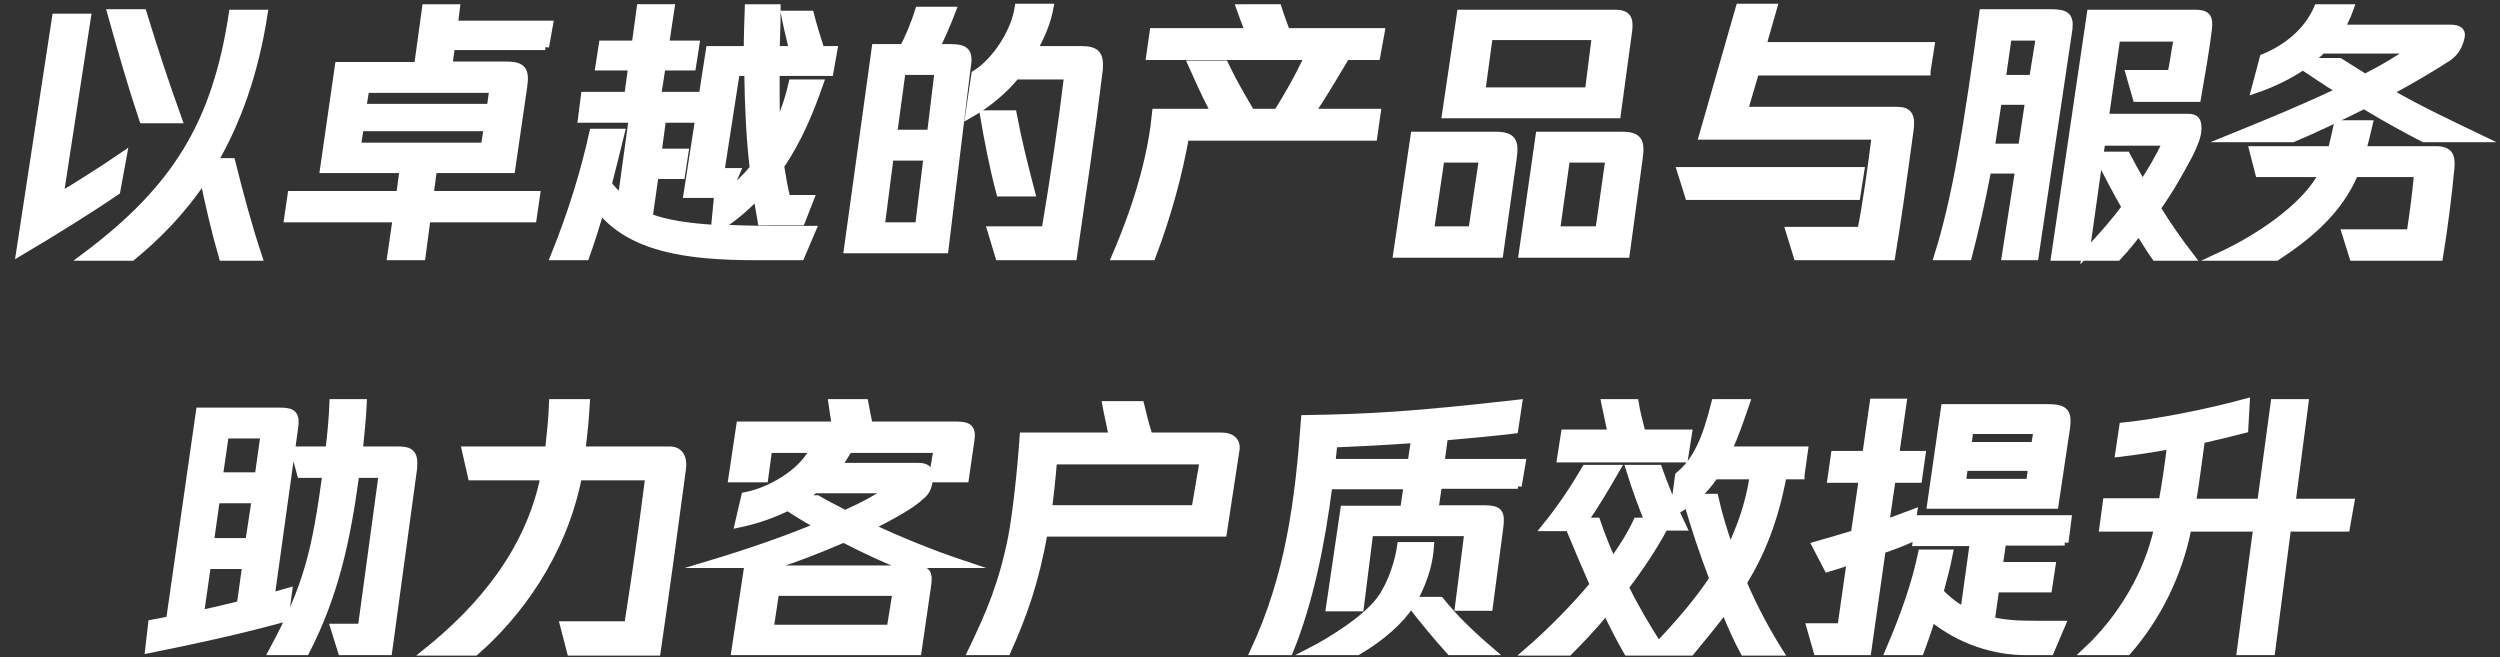<?xml version="1.0" encoding="utf-8"?>
<!-- Generator: Adobe Illustrator 27.0.0, SVG Export Plug-In . SVG Version: 6.00 Build 0)  -->
<svg version="1.1" id="图层_1" xmlns="http://www.w3.org/2000/svg" xmlns:xlink="http://www.w3.org/1999/xlink" x="0px" y="0px"
	 viewBox="0 0 502 132" style="enable-background:new 0 0 502 132;" xml:space="preserve">
<rect x="0" y="0" width="502" height="132" fill="#333333" stroke="none"/>
<style type="text/css">
	.st0{fill:#FFFFFF;stroke:#FFFFFF;stroke-width:1.5;stroke-linecap:round;stroke-miterlimit:10;}
</style>
<g>
	<g>
		<path class="st0" d="M43,32.4C47.5,24.6,51.1,15,53,2.7h-6.3c-3.3,21.9-11.2,35.1-29.7,48.9h9.5c5-4.1,10-9.1,14.4-15.7
			c1.1,5.3,2.3,10.5,3.8,15.7h7.2c-2.1-6.3-3.8-12.7-5.4-19.1H43z M35.8,24c-2.7-7.5-4.8-13.9-7.1-21.4h-6.4
			c2.1,7.5,3.9,13.9,6.4,21.4H35.8z M24.7,31.3c-4.1,2.8-9.3,6.1-12.7,8.1l5.5-35.9h-6.3L4,50.6c6.6-3.9,14.3-8.7,19.4-12.2
			L24.7,31.3z"/>
		<path class="st0" d="M109.5,9.4l0.8-4.5H91.2l0.4-3.3h-6.1l-1.6,11.6H68L65,34h16l-0.7,5.1H58.5l-0.7,4.8h21.8l-1.1,7.6h6.2l1-7.6
			H107l0.7-4.8H86.3L87,34h15.7l2.4-16.5c0.5-3.4-0.1-4.4-3.6-4.4H90.1l0.5-3.8H109.5z M98.9,18.7l-0.4,2.9H72.8l0.6-3.7h24.9
			C98.9,17.8,98.9,18.1,98.9,18.7z M71.7,29.4l0.6-3.8h25.6l-0.6,3.8H71.7z"/>
		<path class="st0" d="M155.8,14.5h10.8l0.8-4.5h-2.6c-0.8-2.5-1.6-5.1-2.1-7.1h-5.1c0.4,2.1,1,4.7,1.6,7.1h-3.4
			c0.1-2.7,0.2-5.6,0.2-8.4h-5.7c-0.1,2.9-0.2,5.7-0.2,8.4h-7.6l-4.5,29h7.3l-1.2,0.7l-0.6,6.2c-4.9-0.3-9.6-0.9-13.2-2.3l1.2-8.4
			h5.3l0.7-4.6h-5.4l0.9-6.7h6.2l0.6-4.7h-7.8l0.9-5.8h6.1l0.7-4.5h-6.1l1.1-7.3h-6.1l-1,7.3h-6.6l-0.7,4.5h6.6l-0.8,5.8h-8.7
			l-0.6,4.7h10.2l-2.2,15.9c-1-0.8-1.9-1.8-2.7-2.8c0.9-3.5,1.8-7.1,2.6-10.4h-5.6c-1.7,7.7-4.2,16-7.8,24.9h6.3c1-2.8,2-6,3-9.3
			c6.2,7.5,16.9,9.3,31.1,9.3h9.1l2.3-5.4H155c-3.5,0-7.3-0.1-11-0.3c3.1-1.8,5.7-4.1,8-6.5c0.3,1.8,0.6,3.5,0.9,5.2h8l1.8-4.6H158
			c-0.6-2.1-0.9-4.3-1.3-6.6c3.7-5.4,6.1-11.4,7.9-16.6h-5.5c-0.7,3.2-1.8,6.3-3.2,9.2C155.8,22.3,155.8,18.5,155.8,14.5z
			 M146.1,38.6l1.8-4.1h-3.2l3.1-20h2.4c0.1,7,0.4,13.4,1.1,19.3C149.6,35.8,147.9,37.5,146.1,38.6z"/>
		<path class="st0" d="M217.1,10h-9.6c1.7-2.9,2.8-5.8,3.3-8.5h-6.3c-0.7,4.9-4.6,10.9-8.7,13.4l-1.2,8.1c3.7-2.1,6.9-4.8,9.4-7.8
			h9.7c0.4,0,0.7,0.2,0.6,1c-1,8.4-2.7,19.9-4.4,30h-10.9l1.6,5.3h14.9c1.9-13.2,3.6-24.4,5.2-37.6C220.9,11,220.2,10,217.1,10z
			 M190.7,9.6h-2.8c0.9-1.7,2.2-4.6,3.3-7.5h-6.7c-0.9,2.9-2.2,5.9-3.1,7.5h-5.6l-5.6,40.5h19.5l4.4-36.1
			C194.7,10.6,194.3,9.6,190.7,9.6z M188.3,15.3l-1.4,11.5h-7.5l1.7-12.5h6.6C188.2,14.3,188.4,14.6,188.3,15.3z M207.1,38.7
			c-1.4-5.3-2.7-10.5-3.7-15.8h-5.9c0.9,5.3,1.9,10.5,3.3,15.8H207.1z M176.9,45.4l1.8-13.9h7.5l-1.7,13.9H176.9z"/>
		<path class="st0" d="M277.3,6.4h-19c-0.7-1.8-1.3-3.6-1.7-4.8H249c0.5,1.4,1.1,3.1,1.8,4.8h-19.2l-0.7,4.9h45.5L277.3,6.4z
			 M269.4,12.8h-7.4c-1.4,2.9-3.3,6.3-5.5,9.8h-24.4c-0.7,7.2-2.8,16.6-8.1,28.9h7.3c3.2-8.4,5.4-16.7,6.7-24h37.8l0.7-4.9h-13.2
			C265.4,19.5,267.5,16,269.4,12.8z M243.3,21.4h7.2c-1.9-3.2-3.2-5.6-4.6-8.5h-6.6C240.7,16,241.9,18.7,243.3,21.4z"/>
		<path class="st0" d="M324.2,2.7h-30.9l-3,20.3h34.4L327,6.1C327.3,3.5,326.6,2.7,324.2,2.7z M320.3,8L319,18.3h-21.5L299,7.3h20.8
			C320.2,7.3,320.5,7.5,320.3,8z M300.2,27.2H284L280.5,51h20.6l2.7-19.2C304.3,28.3,303.7,27.2,300.2,27.2z M325.6,27.2h-16.5
			L305.7,51h20.8l2.6-19.2C329.6,28.3,329,27.2,325.6,27.2z M297.6,32.8l-2,13.4h-8.4l2.1-14.3h7.7
			C297.6,31.9,297.7,32.2,297.6,32.8z M323,32.8l-1.9,13.4h-8.6l2-14.3h7.9C323,31.9,323.1,32.2,323,32.8z"/>
		<path class="st0" d="M386.9,14.3l0.8-5.1h-33.8l2.2-7.7h-6.8l-7.4,25.8h34c0.6,0,0.7,0.2,0.6,0.7c-0.7,5.6-1.8,13.5-2.8,18.3
			h-14.4l1.6,5.2h18.9c1.2-7.2,2.2-14.4,3.7-25.4c0.4-2.9-0.3-3.9-2.6-3.9h-30.7l2.3-7.8H386.9z M373.6,34.3h-36.1l1.6,5.1h33.7
			L373.6,34.3z"/>
		<path class="st0" d="M411.7,2.6h-13.5c-1.3,9.6-2.9,20.7-4.4,29s-3,14.5-4.7,19.9h6.1c1.2-4.6,2.6-10.5,3.9-17.4h6.3l-2.7,17.4
			h5.9l6.8-45.7C415.7,3.1,414.7,2.6,411.7,2.6z M436,14.8h-8.4l1.4,4.9h12.2c0.8-4.6,1.7-9.7,2.2-13.8c0.3-2.5-0.3-3.2-2.7-3.2
			h-20.9l-7.2,48.9h12.6c1.7-1.8,3.1-3.6,4.3-5.1c1.1,1.7,2.1,3.4,3.3,5.1h7.1c-2.4-3.1-4.7-6.4-6.8-9.8c2.7-3.8,4.8-7.6,6.6-11
			c0.9-1.9,1.6-3.5,1.6-5c0-1.5-0.3-2.2-2-2.2h-16.6l2.3-16h11.3c0.7,0,0.9,0.3,0.8,0.9C436.8,10,436.4,12.8,436,14.8z M409.4,8.4
			l-1.2,7.4H402l1.2-8.4h5.3C409.3,7.3,409.5,7.5,409.4,8.4z M399.8,29.6l1.4-9.3h6.2l-1.4,9.3H399.8z M434.3,28.5
			c0.4,0,0.6,0.2,0.3,0.9c-1,2.1-2.7,5.1-4.4,7.6c-1.1-1.9-2.2-3.9-3.2-5.8h-5.4l0.4-2.7H434.3z M418.8,50.9l2.7-19.2
			c1.7,3.3,3.4,6.6,5.3,9.9C424.6,44.6,421.9,47.7,418.8,50.9z"/>
		<path class="st0" d="M447.7,27.8h12.7c4.3-1.8,9.5-4.3,14.3-6.7c4.3,2.6,8.1,4.7,12,6.7H498c-5.4-2.6-12.1-5.7-18.3-9.3
			c5.2-2.8,9.3-5.3,11.9-7c1.6-1.1,2.3-2.7,2.6-4.3c0.1-1-0.6-1.5-2.2-1.5h-22c0.8-1.3,1.4-2.7,1.9-4.1h-6.5c-2,4.7-6.2,8.1-10.9,10
			l-1.7,6.4c3.5-1.2,6.8-2.8,9.6-4.7c2.2,1.4,4.5,3.1,7.6,4.9C462.4,21.8,456.8,24.1,447.7,27.8z M466.3,10h17.1
			c0.6,0,0.5,0.3-0.1,0.7c-1.8,1.2-3.9,2.6-8.4,4.9c-2.1-1.3-3.5-2.2-5.1-3.2h-6.4C464.4,11.7,465.4,10.9,466.3,10z M489.1,30.1
			h-14.7c0.4-1.6,0.9-3.4,1.3-5.2h-6.3c-0.4,1.9-0.8,3.6-1.2,5.2h-15.8l1.2,4.7h12.8c-2.7,5.6-11,12.2-21,16.8h11.7
			c6.4-4.2,12.5-9.2,15.7-16.8h11.9c0.6,0,0.8,0.2,0.7,1c-0.2,2.6-0.9,7.8-1.4,11h-13l1.5,4.8h17.3c0.9-5.4,1.8-12.5,2.3-17.9
			C492.3,31.3,491.8,30.1,489.1,30.1z"/>
	</g>
	<g>
		<path class="st0" d="M79.9,90.4h-7.8c0.3-3.3,0.7-6.7,0.8-9.5h-6c-0.1,2.8-0.4,6.2-0.8,9.5h-7l1.3,4.8h5.1
			c-2.1,15.2-3.6,22.3-10.8,35.6h6.7c5.8-11.3,8.2-22.2,10-35.6H76c0.6,0,0.8,0.1,0.7,0.7l-4.1,30.1h-5.5l1.5,4.8h9.4L83,94.1
			C83.3,91,82.4,90.4,79.9,90.4z M57.9,118.8l-3.5,1l4.7-33.8c0.4-2.7-0.2-3.4-2.8-3.4H40.1l-6,41.9c-1.2,0.2-2.4,0.5-3.6,0.7
			l-0.6,5.2c9-1.8,18.2-3.8,27.3-6.3L57.9,118.8z M52.7,87.3c0.3,0,0.4,0.1,0.3,0.5l-1.1,7.8h-7.9l1.2-8.3H52.7z M50,108.8h-7.8
			l1.2-8.5h7.9L50,108.8z M41.6,113.5h7.8l-1.1,7.9c-2.8,0.7-5.4,1.3-8.1,1.9L41.6,113.5z"/>
		<path class="st0" d="M134.5,90.4h-17.7c0.4-3.1,0.7-6.2,0.9-9.5H111c-0.1,3.2-0.5,6.7-0.8,9.5H93.5l1.2,5.3h14.6
			c-3.1,15.2-12.9,26.6-23.6,35.2h9.7c8.4-7.3,17.6-19.4,20.7-35.2h13.4c0.7,0,0.8,0.2,0.7,1c-1.2,9.5-2.6,19.2-4.1,28.8h-12.9
			l1.4,5.4h17.3c1.8-12.4,3.5-24.7,5.1-36.8C137.3,91.7,136.3,90.4,134.5,90.4z"/>
		<path class="st0" d="M192.1,85.4h-17.6c-0.3-1.6-0.7-3.3-0.9-4.5h-6.5c0.2,1.3,0.4,3,0.7,4.5h-19.2L147,96.1h6.5l0.8-5.9h33.2
			c0.4,0,0.6,0.3,0.6,0.7l-0.9,5.2h6.6l1.1-7.6C195.3,86,194.5,85.4,192.1,85.4z M184.9,99.6c1.3-0.9,1.7-2.5,1.7-4.2
			c0-1.2-0.7-1.7-2.2-1.7h-16.3c0.7-0.9,1.3-1.8,1.9-2.8H163c-2.3,4.1-8.2,7.7-13.4,8.7l-1.3,5.6c3.8-0.8,7.1-2,9.9-3.4
			c1.9,1.3,4.1,2.6,6.3,3.8c-6.2,2.6-13.9,5.3-21.9,7.7h13.5c3.2-1,8.2-2.9,13.3-5.1c4.3,2.2,8.4,4.1,11,5.1h13
			c-6.6-2.2-13.1-4.9-18.7-7.5C179.2,103.5,183.1,101.4,184.9,99.6z M164.1,100.2h-3.2c1-0.6,1.9-1.3,2.7-1.9h14.4
			c0.3,0,0.4,0.2,0.2,0.3c-1.8,1.3-4.7,2.9-8.5,4.6C167.6,102.1,165.6,101.1,164.1,100.2z M183.5,114.3h-33.4l-2.5,16.5h36.7
			l1.9-13.1C186.6,115,186.2,114.3,183.5,114.3z M154.6,126.2l1.1-7.3h23.8c0.4,0,0.4,0.1,0.4,0.5l-1.1,6.8H154.6z"/>
		<path class="st0" d="M245.2,87.6h-14.5c-0.8-2.6-1.3-4.6-1.7-6.3h-6.9c0.3,1.7,0.8,3.7,1.3,6.3h-17.9c-0.5,7.3-1.4,15.3-2.3,20.2
			c-1.9,9.5-4.4,15.3-8.1,23h7.1c3.2-7.1,5.7-14,7.4-23.8h36l2.5-16.4C248.5,88.8,247.5,87.6,245.2,87.6z M241.5,93.4l-1.5,8.8
			h-29.5c0.3-2.4,0.7-5.9,1-9.7h29.3C241.5,92.5,241.6,92.8,241.5,93.4z"/>
		<path class="st0" d="M304.8,97.6l0.8-4.7h-16.3l0.7-5.2c5.8-0.5,10.9-1,14.1-1.4l0.8-5.3c-21.2,2.4-29.9,2.9-42.9,3.1
			c-1.2,16.5-3.1,31.5-10.2,46.7h7.1c4.1-10.1,6.4-21.7,7.9-33.3h15.8l-0.7,4.8h-12l-2.9,19.7h6.1l1.9-15.1h19
			c0.7,0,0.8,0.3,0.7,0.8l-1.8,14.2h6.1l2.1-15.9c0.4-3.1,0-3.8-3.3-3.8h-9.7l0.7-4.8H304.8z M267.4,92.9c0.1-1.3,0.3-2.6,0.4-3.8
			c5-0.2,10.7-0.5,16.3-0.9l-0.7,4.7H267.4z M289.2,120.6h-5.4c2.6-4.9,3.2-8.2,3.4-11h-5.9c-0.4,2.9-1.7,7.3-3.9,10.5
			c-2.8,4.1-10.3,8.7-14.2,10.7h9.4c4.8-2.8,8.7-6.3,10.7-9.5c2.7,3.5,5.1,6.4,7.9,9.5h8.2C295.2,127.2,292.1,124.2,289.2,120.6z"/>
		<path class="st0" d="M361.6,95.4l0.7-5H347c1.3-2.8,2.4-6,3.6-9.5h-6.2c-1.9,7.6-3.8,11.7-7.3,14.6l-0.9,6.7
			c-1.2-2.8-2.3-5.6-3.2-8.1h-5.8c1.3,4.2,2.5,7.4,3.8,10.6h-2.3c-1.2,2.6-2.9,5.3-4.9,8.1c-1.2-2.7-2.3-5.4-3.2-8.1H318
			c2.2-3,4.4-6.8,6.6-10.6h-6.2c-2.3,3.9-4.7,7.6-8.1,11.8h4.8c1.7,4.1,3.3,7.9,4.9,11.5c-4.1,4.9-8.9,9.7-13.3,13.5h8.3
			c2.1-2.1,4.8-4.9,7.5-8.2c1.5,3,2.9,5.8,4.3,8.2h12.7c2.4-2.9,4.7-5.7,6.8-8.5c1.4,3.5,2.8,6.5,3.9,8.5h7.1
			c-2.4-3.8-5-8.5-7.3-13.9c3.5-5.7,6.3-12.3,8-21.5H361.6z M339,87h-9.3c-0.6-2.3-1.2-4.7-1.4-6.1h-6c0.4,1.8,0.8,4,1.3,6.1h-9.4
			l-0.8,5.1h24.8L339,87z M347.4,110.4c-1.2-3.4-2.3-6.9-3.1-10.5h-3.8c1.4-1.3,2.7-2.8,3.8-4.4h7.8
			C351.3,101,349.6,105.8,347.4,110.4z M333,129.6c-2.4-3.7-4.7-7.6-6.7-11.7c2.9-3.8,5.8-8.1,7.9-12.1h3.7l-1.5-3.2
			c0.9-0.5,1.7-1,2.5-1.6c1.4,4.9,3.2,10.3,5.1,15.2C340.9,120.9,337.1,125.2,333,129.6z"/>
		<path class="st0" d="M383.4,108.3l0.8-5.3c-1.9,0.7-3.7,1.4-5.6,2.1l1.3-8.9h5.3l0.7-4.9h-5.3l1.5-10.5h-5.9l-1.5,10.5h-6.3
			l-0.7,4.9h6.3l-1.6,11c-2.7,0.8-5.3,1.6-7.8,2.3l2.4,4.6c1.4-0.4,2.9-0.9,4.6-1.5l-1.9,13.3h-6.2l1.4,4.9h10.1l2.9-20.4
			C379.7,109.8,381.6,109.1,383.4,108.3z M414.9,86c0.4-3.1-0.1-4.1-3.7-4.1h-20.7l-2.8,19.5h24.9L414.9,86z M408.6,86.4
			c0.3,0,0.5,0.2,0.4,0.6l-0.4,2.5h-13.5l0.4-3.1H408.6z M394,96.9l0.4-3.1H408l-0.4,3.1H394z M414.6,108.9l0.6-4.7h-29.8l-0.6,4.7
			h11.5l-1.9,13.7c-1.6-0.7-3.3-2.1-4.9-3.7c0.7-2.6,1.4-5.2,1.9-7.8h-5.5c-1.2,5.8-3.3,12-6.6,19.7h6.3c0.8-2.2,1.6-4.4,2.3-6.8
			c5.6,4.6,12.5,6.8,18.9,6.8h4.9l2.3-5.4h-5c-3.5,0-6.3-0.1-9.2-0.8l0.9-6.4h10.6l0.7-4.6h-10.6l0.7-4.8H414.6z"/>
		<path class="st0" d="M472,100.9h-11.8l2.6-20h-6.1l-2.7,20h-13.8c0.7-4.1,1.3-9,1.8-12.6c3.1-0.7,6-1.4,8.7-2.1l0.3-5.4
			c-8.1,2.2-17.9,4.1-24.7,4.8l-0.8,5.4c3.3-0.4,6.8-0.9,10.4-1.6c-0.4,3.4-1,7.7-1.7,11.4h-11.2l-0.7,5.2h11
			c-1.9,9-7.2,18.1-14.4,24.8h8.3c5.9-6.7,10.3-15.5,12.1-24.8h13.9l-3.3,24.8h6.2l3.2-24.8h11.8L472,100.9z"/>
	</g>
</g>
</svg>
